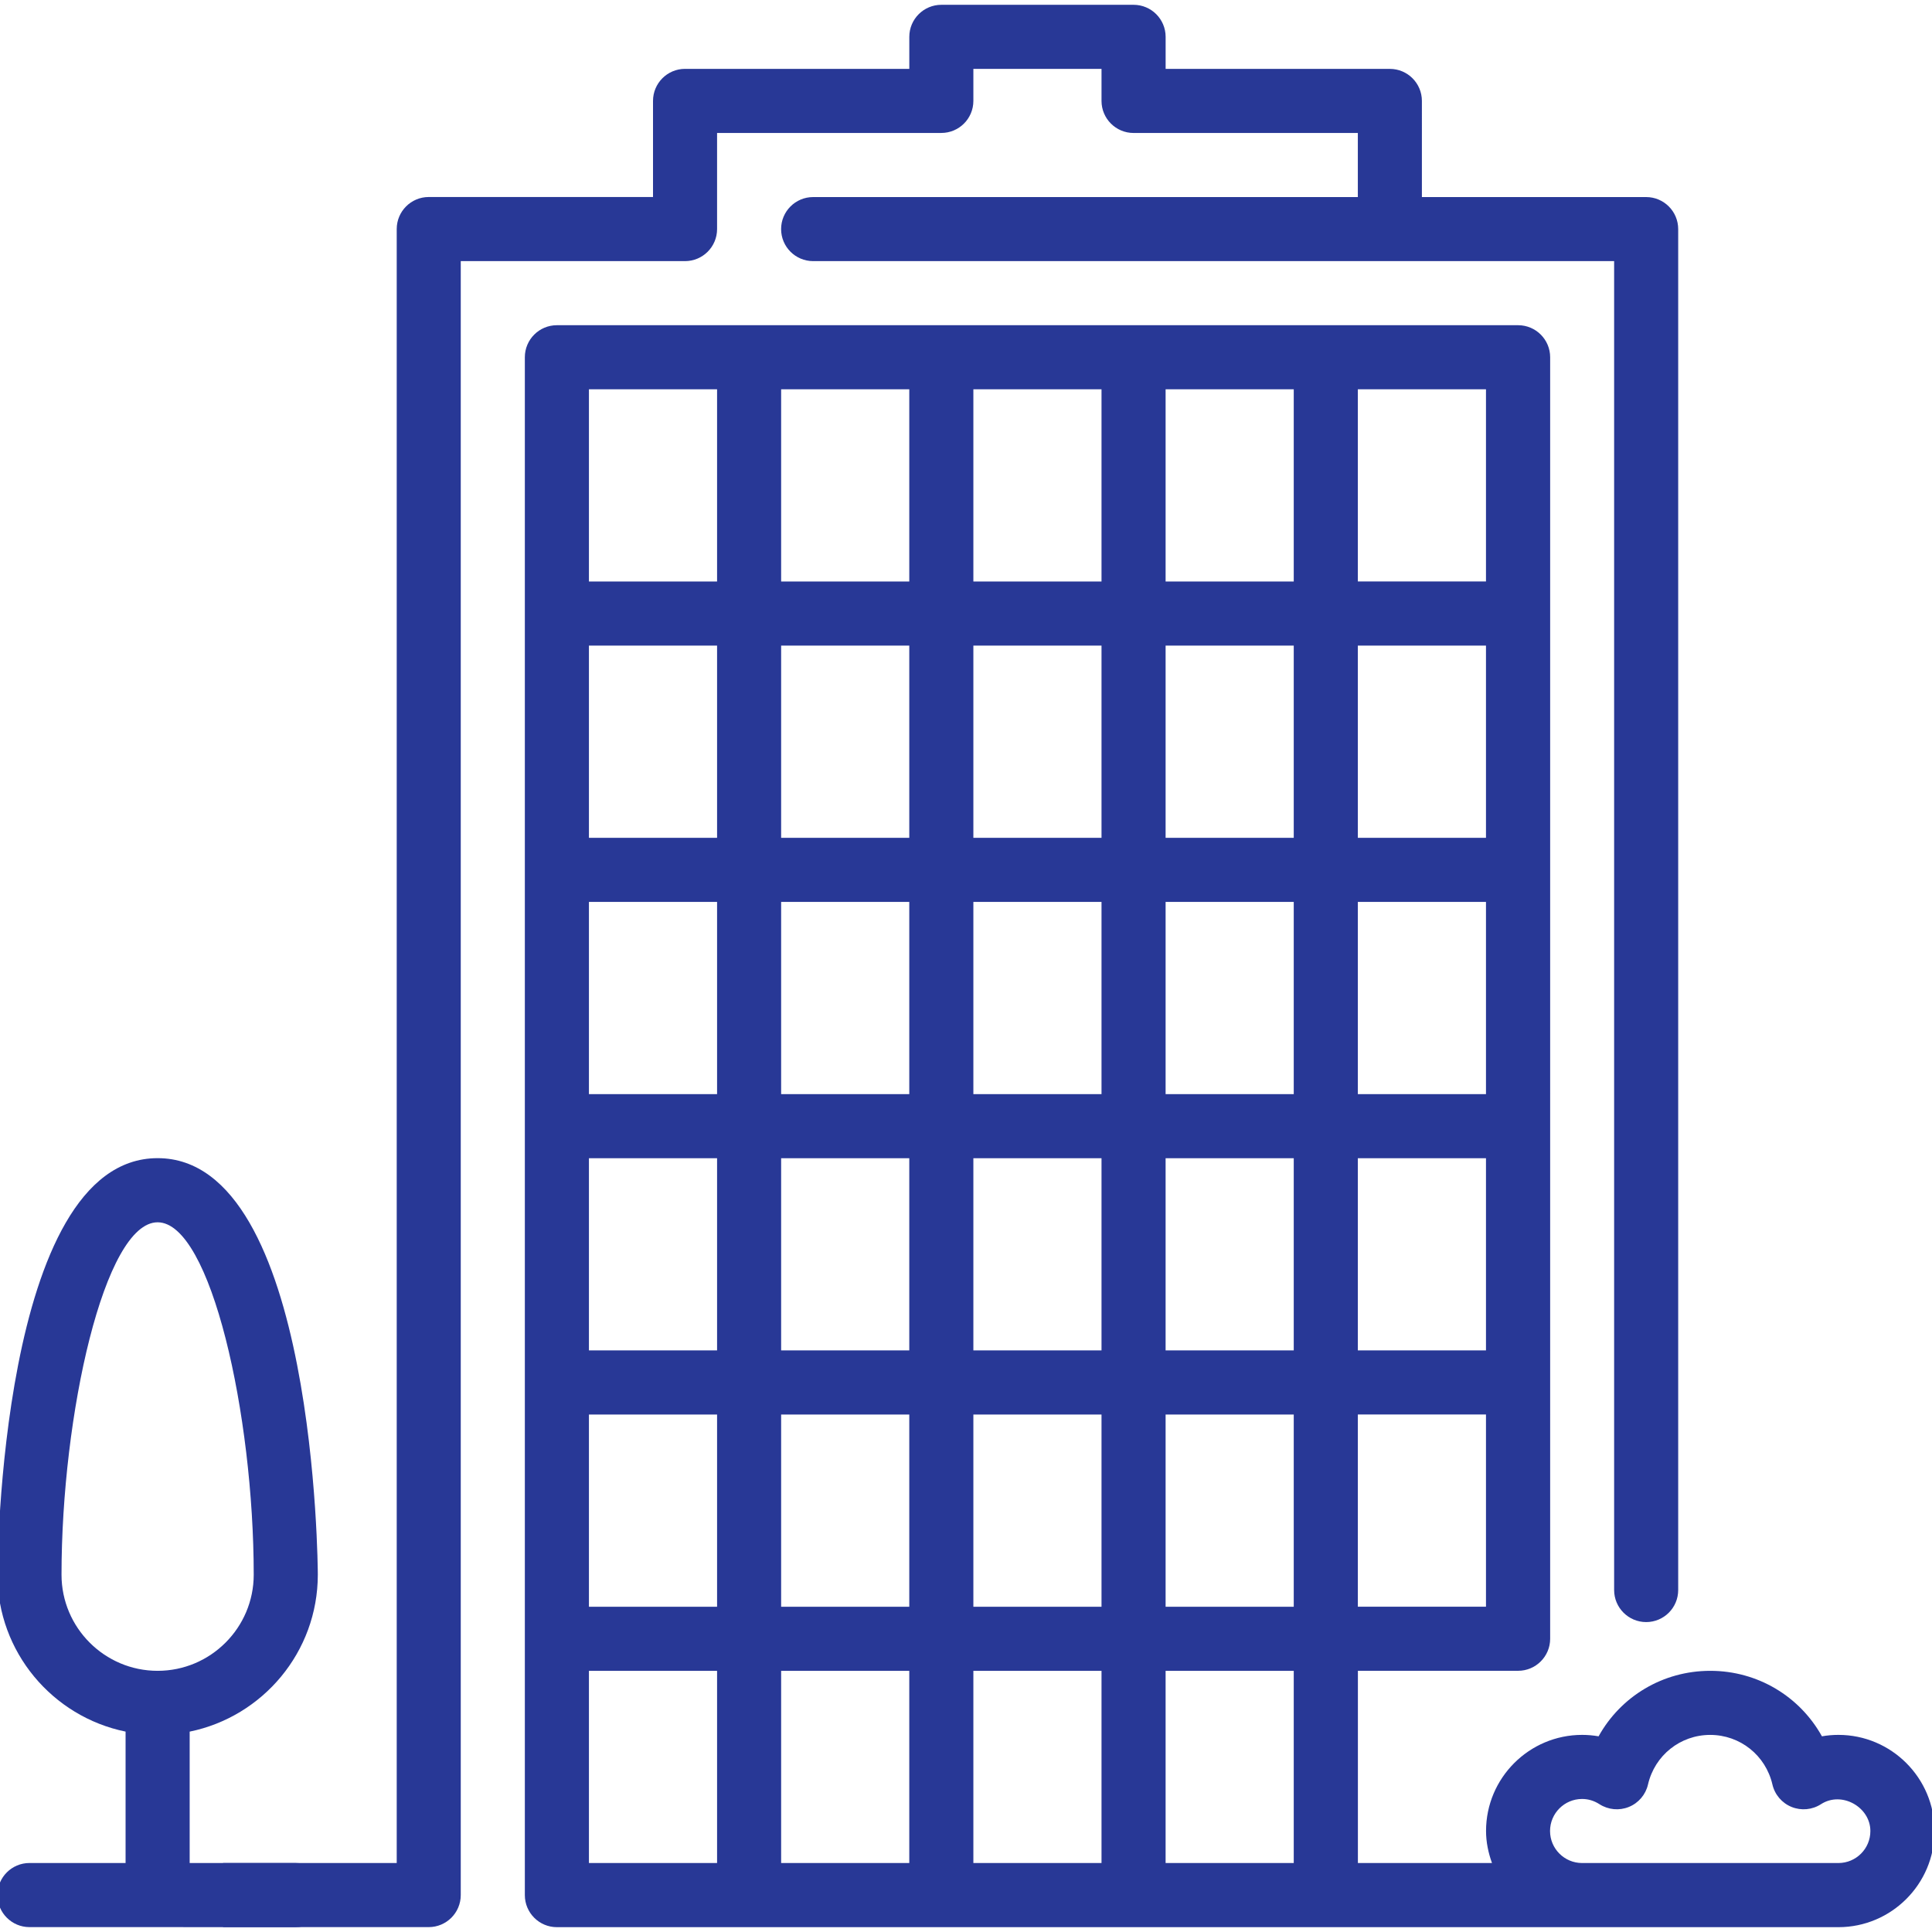 <?xml version="1.0" encoding="utf-8"?>
<!-- Generator: Adobe Illustrator 23.0.1, SVG Export Plug-In . SVG Version: 6.00 Build 0)  -->
<svg version="1.1" id="Layer_1" xmlns="http://www.w3.org/2000/svg" xmlns:xlink="http://www.w3.org/1999/xlink" x="0px" y="0px"
	 viewBox="0 0 70 70" style="enable-background:new 0 0 70 70;" xml:space="preserve">
<style type="text/css">
	.st0{display:none;}
	.st1{display:inline;}
	.st2{fill:#254092;}
	.st3{fill:#A4CD39;}
	.st4{fill:#E80E8A;}
	.st5{fill:#293C94;}
	.st6{fill:#EA088B;}
	.st7{fill:none;stroke:#A4CD39;stroke-width:5;stroke-linecap:round;stroke-miterlimit:10;}
	.st8{fill:#283896;}
</style>
<g class="st0">
	<g class="st1">
		<path class="st2" d="M76.242,0.945c0.003-1.498-0.072-3.06-0.072-4.735c-5.339,0-10.518,0-15.811,0c0,4.924,0,9.757,0,14.77
			c5.189,0,10.363,0,15.808,0c0-1.524,0.005-3.06,0.074-4.558l2.967,0.046c0.004,1.821-0.011,3.681,0.093,5.517
			c0.106,1.87-0.777,2.613-2.501,2.42c-2.282-0.255-3.592,0.196-3.304,2.984c0.236,2.279-1.602,3.277-3.595,4.084
			c0,8.864,0.081,17.771-0.021,26.676c-0.119,10.433-3.876,19.375-11.527,26.544C42.415,89.626,17.318,87.195,4.436,69.502
			c-4.753-6.528-6.877-13.905-6.935-21.92c-0.032-4.412-0.006-8.825-0.006-13.201c-2.953-0.738-2.953-0.738-3.236-5.483
			c-3.207-0.385-3.72-2.585-3.533-5.393c0.156-2.347-0.085-4.72,0.059-7.069c0.217-3.534,0.461-7.083,1.046-10.567
			c0.146-0.872,1.585-2.085,2.514-2.165c3.145-0.271,6.327-0.13,9.495-0.093c1.69,0.02,2.581,1.095,2.719,2.641
			c0.399,4.485,0.708,8.978,1.004,13.471c0.087,1.32,0.014,2.651,0.013,3.978c-0.002,3.758-0.194,4.041-3.6,5.31
			c-0.449,4.723-0.449,4.723-3.346,5.295c0.256,9.889-1.371,20.044,3.876,29.3c1.428,2.519,3.158,4.868,5.052,7.16
			c-3.246-7.268-4.021-14.59-1.296-22.102c1.885-5.194,5.079-9.472,9.611-12.623c9.785-6.803,22.432-6.569,31.711,0.571
			c5.541,4.263,8.979,9.917,10.059,16.82c1.052,6.724-0.199,13.107-3.773,19.011c5.99-5.312,9.49-11.891,10.533-19.749
			c0.222-1.674,0.35-3.374,0.357-5.062c0.035-8.69,0.016-17.379,0.016-26.024c-3.328-1.364-3.356-1.413-4.135-7.207
			c-1.18,0-2.473,0.236-3.609-0.084c-0.747-0.211-1.79-1.212-1.807-1.88c-0.142-5.817-0.083-11.638-0.08-17.459
			c0.001-1.324,0.586-2.087,1.999-2.05c0.659,0.017,1.318,0.003,2.376,0.003c0-1.837-0.14-3.58,0.064-5.282
			c0.091-0.758,0.874-1.433,1.344-2.145c0.565,0.705,1.5,1.353,1.619,2.126c0.251,1.641,0.077,3.348,0.077,5.185
			c2.552,0,4.736,0,7.235,0c0-1.77-0.171-3.464,0.073-5.096c0.12-0.799,1.013-1.482,1.557-2.217
			c0.508,0.752,1.337,1.456,1.457,2.266c0.233,1.575,0.068,3.209,0.068,4.669c0.317,0.237,0.423,0.384,0.542,0.395
			c3.723,0.348,3.724,0.346,3.723,4.167c0,1.326-0.048,2.689-0.076,3.966 M56.818,57.891c0.159-12.81-10.333-23.519-23.242-23.723
			C20.96,33.969,9.96,44.481,9.805,56.885C9.639,70.3,19.799,81.197,32.672,81.407C45.847,81.622,56.655,71.096,56.818,57.891z
			 M4.326,15.757c-3.546,0-6.939,0-10.301,0c0,3.301,0,6.427,0,9.561c3.493,0,6.835,0,10.301,0
			C4.326,22.108,4.326,19.051,4.326,15.757z M3.353,6.847c-2.974,0-5.727,0-8.461,0c0,1.907,0,3.644,0,5.464
			c2.856,0,5.602,0,8.461,0C3.353,10.448,3.353,8.714,3.353,6.847z M70.665,14.615c-1.88,0-3.225,0-4.996,0
			c0.371,1.321,0.356,2.778,1.05,3.311c0.689,0.529,2.441,0.551,3.086,0.019C70.475,17.393,70.378,15.91,70.665,14.615z
			 M-2.878,28.826c0.437,0.916,0.575,1.788,1.022,1.997c0.583,0.272,1.549,0.241,2.087-0.089C0.6,30.507,0.52,29.55,0.659,28.827
			C-0.538,28.826-1.396,28.826-2.878,28.826z"/>
		<path class="st3" d="M69.94,21.473c0,8.864,0.081,17.771-0.021,26.676C69.8,58.582,66.044,67.525,58.392,74.694
			C42.454,89.627,17.357,87.196,4.475,69.503c-4.753-6.528-6.877-13.905-6.935-21.92c-0.032-4.412-0.006-8.825-0.006-13.201
			l3.134-0.077c0.256,9.889-1.371,20.044,3.876,29.3c1.428,2.519,3.158,4.868,5.052,7.16C6.35,63.497,5.575,56.175,8.3,48.663
			c1.885-5.194,5.079-9.472,9.611-12.623c9.785-6.803,22.432-6.569,31.711,0.571c5.541,4.263,8.979,9.917,10.059,16.82
			c1.052,6.724-0.199,13.107-3.773,19.011c5.99-5.312,9.49-11.891,10.533-19.749c0.222-1.674,0.35-3.374,0.357-5.062
			c0.035-8.69,0.016-17.379,0.016-26.024 M56.859,57.891c0.159-12.81-10.333-23.519-23.242-23.723
			C21.001,33.969,10.001,44.481,9.846,56.885C9.679,70.3,19.84,81.197,32.712,81.407C45.887,81.622,56.695,71.096,56.859,57.891z"/>
		<path class="st4" d="M1.585,10.571h-4.808c-0.65,0-1.177-0.527-1.177-1.177s0.527-1.177,1.177-1.177h4.808
			c0.65,0,1.177,0.527,1.177,1.177S2.235,10.571,1.585,10.571z"/>
		<path class="st4" d="M72.819,0.707H63.59c-0.651,0-1.177-0.527-1.177-1.177s0.527-1.177,1.177-1.177h9.229
			c0.651,0,1.177,0.527,1.177,1.177S73.47,0.707,72.819,0.707z"/>
		<path class="st4" d="M72.819,4.769H63.59c-0.651,0-1.177-0.527-1.177-1.177s0.527-1.177,1.177-1.177h9.229
			c0.651,0,1.177,0.527,1.177,1.177C73.997,4.242,73.47,4.769,72.819,4.769z"/>
		<path class="st4" d="M72.819,8.831H63.59c-0.651,0-1.177-0.527-1.177-1.177s0.527-1.177,1.177-1.177h9.229
			c0.651,0,1.177,0.527,1.177,1.177C73.997,8.303,73.47,8.831,72.819,8.831z"/>
		<circle class="st2" cx="77.716" cy="1.01" r="1.48"/>
		<circle class="st2" cx="77.716" cy="6.463" r="1.48"/>
	</g>
</g>
<g id="Layer_3" class="st0">
	<g class="st1">
		<path class="st3" d="M71.803,41.506c0,11.812,0.006,23.625-0.003,35.437c-0.004,5.575-2.427,8.022-7.914,8.023
			c-19.106,0.003-38.212,0.003-57.318,0c-5.308-0.001-7.798-2.331-7.807-7.603c-0.041-22.039-0.016-44.079-0.02-66.118
			c0-1.5,0.116-3.204,1.995-3.166c1.985,0.041,2.047,1.808,2.046,3.392C2.773,33.114,2.776,54.757,2.777,76.4
			c0,4.276,0.257,4.528,4.631,4.528c18.71,0.001,37.419,0.002,56.129-0.001c3.706-0.001,4.285-0.565,4.286-4.257
			c0.006-23.546-0.012-47.091,0.031-70.637c0.004-1.97-0.592-3.445-2.027-4.814c-3.5-3.336-6.914-6.764-10.274-10.241
			c-1.419-1.469-2.943-2.114-5.025-2.103c-14.429,0.074-28.858,0.038-43.287,0.039c-3.877,0-4.301,0.415-4.471,4.293
			C2.749-6.322,2.831-5.71,2.575-5.416c-0.519,0.597-1.24,1.409-1.873,1.405c-0.605-0.004-1.55-0.824-1.75-1.47
			c-1.567-5.056,1.791-9.456,7.143-9.46c15.142-0.012,30.284,0.018,45.427-0.026c2.372-0.007,4.282,0.732,5.94,2.423
			c3.663,3.736,7.308,7.496,11.125,11.072c2.319,2.173,3.28,4.628,3.255,7.78C71.747,18.039,71.803,29.773,71.803,41.506z"/>
		<path class="st5" d="M35.664,30.721c-7.132,0-14.265,0.008-21.397-0.004c-2.814-0.005-3.315-0.516-3.332-3.307
			c-0.012-1.902-0.006-3.804-0.002-5.706c0.007-3.172,0.383-3.578,3.529-3.582c11.65-0.012,23.299-0.006,34.949-0.005
			c2.774,0,5.547,0.023,8.321,0.001c1.858-0.015,2.769,0.767,2.702,2.72c-0.082,2.375-0.071,4.756-0.004,7.131
			c0.059,2.063-0.906,2.788-2.894,2.773C50.246,30.688,42.955,30.721,35.664,30.721z M56.444,22.308c-13.944,0-27.731,0-41.468,0
			c0,1.591,0,2.971,0,4.383c13.907,0,27.634,0,41.468,0C56.444,25.194,56.444,23.868,56.444,22.308z"/>
		<path class="st5" d="M14.879,71.096c13.927,0,27.672,0,41.505,0c0.065-0.418,0.146-0.716,0.154-1.015
			c0.095-3.423,0.092-3.422-3.43-3.425c-2.933-0.002-5.866,0.022-8.798-0.022c-1.35-0.02-2.645-0.333-2.568-2.075
			c0.074-1.666,1.251-1.964,2.678-1.953c4.359,0.033,8.72,0.048,13.079-0.004c2.132-0.025,3.018,0.919,2.936,3.032
			c-0.086,2.216-0.1,4.442,0.004,6.657c0.104,2.214-0.981,2.991-3.018,2.935c-1.426-0.039-2.853-0.005-4.28-0.005
			c-12.762,0-25.524,0.003-38.286-0.002c-3.697-0.002-3.919-0.229-3.921-3.858c-0.001-2.14-0.004-4.28,0.007-6.421
			c0.008-1.548,0.781-2.327,2.35-2.324c4.756,0.008,9.512-0.003,14.268,0.006c1.448,0.003,2.527,0.529,2.478,2.183
			c-0.048,1.631-1.282,1.825-2.532,1.836c-3.25,0.027-6.51,0.168-9.747-0.036c-2.404-0.152-3.42,0.574-2.966,3.015
			C14.863,70.003,14.841,70.404,14.879,71.096z"/>
		<path class="st6" d="M45.694,46.793c0,3.485-0.057,6.971,0.022,10.454c0.045,1.994-0.744,2.945-2.77,2.933
			c-4.831-0.029-9.662-0.004-14.494-0.013c-1.935-0.004-2.838-0.897-2.82-2.929C25.694,50.19,25.7,43.14,25.63,36.092
			c-0.022-2.186,0.948-2.964,3.013-2.942c4.593,0.05,9.187-0.005,13.781,0.023c2.734,0.017,3.259,0.586,3.268,3.403
			C45.704,39.982,45.695,43.388,45.694,46.793z M41.702,56.084c0-6.384,0-12.516,0-18.707c-4.107,0-8.072,0-12.016,0
			c0,6.354,0,12.482,0,18.707C33.726,56.084,37.588,56.084,41.702,56.084z"/>
		<path class="st6" d="M60.416,39.701c0.009,6.3,0.681,6.252-6.131,6.205c-6.142-0.042-6.098-0.009-6.154-6.254
			c-0.064-7.071,0.034-6.442,6.43-6.51C61.603,33.068,60.338,33.8,60.416,39.701z M56.234,37.325c-1.249,0-2.525,0-3.815,0
			c0,1.594,0,3.018,0,4.423C56.924,42.169,57.152,41.898,56.234,37.325z"/>
		<path class="st6" d="M10.933,39.349c-0.02-6.353-0.601-6.233,6.151-6.192c6.125,0.038,6.091,0.008,6.134,6.124
			c0.05,7.093,0.18,6.611-6.533,6.633C9.95,45.935,10.998,45.836,10.933,39.349z M19.012,37.165c-1.105,0-1.963-0.02-2.82,0.009
			c-0.376,0.013-0.748,0.128-1.085,0.19c-0.899,4.484-0.366,5.067,3.905,4.219C19.012,40.239,19.012,38.867,19.012,37.165z"/>
		<path class="st6" d="M10.933,53.705c-0.018-6.535-0.606-6.306,6.343-6.271c5.933,0.03,5.902,0.006,5.941,5.873
			c0.05,7.522,0.201,6.808-6.8,6.888C9.63,60.273,11.029,59.261,10.933,53.705z M19.053,51.647c-1.518,0-2.793,0-4.078,0
			c0,1.585,0,2.947,0,4.326c1.457,0,2.733,0,4.078,0C19.053,54.452,19.053,53.141,19.053,51.647z"/>
		<path class="st6" d="M60.416,53.819c-0.003,6.523,0.721,6.405-6.251,6.361c-6.022-0.038-5.984-0.008-6.032-6.02
			c-0.059-7.403-0.078-6.657,6.71-6.743C61.672,47.331,60.33,48.312,60.416,53.819z M52.351,55.896
			c4.358,0.757,4.866,0.182,3.865-4.278c-1.26,0-2.536,0-3.865,0C52.351,53.18,52.351,54.552,52.351,55.896z"/>
		<line class="st7" x1="0.659" y1="-7.826" x2="0.659" y2="-0.728"/>
	</g>
</g>
<g>
	<path class="st8" d="M66.609,62.858c-0.201,0-0.4,0.017-0.597,0.052c-0.801-1.442-2.324-2.373-4.046-2.373
		c-1.721,0-3.245,0.93-4.046,2.373c-0.196-0.034-0.396-0.052-0.596-0.052c-1.92,0-3.482,1.562-3.482,3.482
		c0,0.409,0.084,0.795,0.215,1.16h-4.858v-6.964h5.805c0.64,0,1.161-0.52,1.161-1.161V12.944c0-0.641-0.52-1.161-1.161-1.161H20.177
		c-0.641,0-1.161,0.52-1.161,1.161v55.719c0,0.641,0.52,1.162,1.161,1.162h46.432c1.919,0,3.482-1.563,3.482-3.482
		C70.092,64.42,68.528,62.858,66.609,62.858L66.609,62.858z M49.197,14.104h4.643v6.964h-4.643V14.104z M49.197,23.391h4.643v6.964
		h-4.643V23.391z M49.197,32.677h4.643v6.965h-4.643V32.677z M49.197,41.964h4.643v6.964h-4.643V41.964z M49.197,51.25h4.643v6.964
		h-4.643V51.25z M25.981,67.501h-4.643v-6.964h4.643V67.501z M25.981,58.215h-4.643v-6.964h4.643V58.215z M25.981,48.928h-4.643
		v-6.964h4.643V48.928z M25.981,39.642h-4.643v-6.965h4.643V39.642z M25.981,30.355h-4.643v-6.964h4.643V30.355z M25.981,21.069
		h-4.643v-6.964h4.643V21.069z M32.945,67.501h-4.643v-6.964h4.643V67.501z M32.945,58.215h-4.643v-6.964h4.643V58.215z
		 M32.945,48.928h-4.643v-6.964h4.643V48.928z M32.945,39.642h-4.643v-6.965h4.643V39.642z M32.945,30.355h-4.643v-6.964h4.643
		V30.355z M32.945,21.069h-4.643v-6.964h4.643V21.069z M39.91,67.501h-4.643v-6.964h4.643V67.501z M39.91,58.215h-4.643v-6.964
		h4.643V58.215z M39.91,48.928h-4.643v-6.964h4.643V48.928z M39.91,39.642h-4.643v-6.965h4.643V39.642z M39.91,30.355h-4.643v-6.964
		h4.643V30.355z M39.91,21.069h-4.643v-6.964h4.643V21.069z M46.875,67.501h-4.643v-6.964h4.643V67.501z M46.875,58.215h-4.643
		v-6.964h4.643V58.215z M46.875,48.928h-4.643v-6.964h4.643V48.928z M46.875,39.642h-4.643v-6.965h4.643V39.642z M46.875,30.355
		h-4.643v-6.964h4.643V30.355z M46.875,21.069h-4.643v-6.964h4.643V21.069z M66.609,67.501h-9.287c-0.64,0-1.161-0.52-1.161-1.16
		c0-0.64,0.521-1.161,1.161-1.161c0.223,0,0.434,0.064,0.629,0.189c0.318,0.204,0.715,0.242,1.065,0.1
		c0.35-0.141,0.61-0.446,0.694-0.814c0.245-1.058,1.173-1.796,2.254-1.796c1.082,0,2.009,0.739,2.254,1.796
		c0.085,0.368,0.344,0.672,0.694,0.814c0.351,0.142,0.748,0.105,1.066-0.1c0.754-0.487,1.791,0.109,1.789,0.972
		C67.769,66.981,67.249,67.501,66.609,67.501L66.609,67.501z"/>
	<path class="st8" d="M8.081,69.823h7.452c0.641,0,1.161-0.52,1.161-1.162v-59.2h8.125c0.641,0,1.162-0.52,1.162-1.161l0,0V4.817
		h8.125c0.641,0,1.161-0.52,1.161-1.161v-1.16h4.643v1.161c0,0.64,0.52,1.161,1.162,1.161h8.125V7.14H29.462
		c-0.641,0-1.161,0.52-1.161,1.16c0,0.641,0.52,1.161,1.161,1.161h29.021V57.61c0,0.64,0.52,1.161,1.161,1.161s1.16-0.52,1.16-1.161
		V8.3c0-0.64-0.52-1.16-1.16-1.16h-8.126V3.657c0-0.641-0.52-1.161-1.16-1.161h-8.125V1.335c0-0.641-0.52-1.161-1.161-1.161h-6.965
		c-0.64,0-1.161,0.52-1.161,1.161v1.16H24.82c-0.64,0-1.16,0.52-1.16,1.161v3.482h-8.126c-0.64,0-1.16,0.52-1.16,1.16V67.5H8.081
		V69.823z"/>
	<path class="st8" d="M10.713,69.824c0.641,0,1.161-0.52,1.161-1.161s-0.52-1.162-1.161-1.162H6.872V62.74
		c2.645-0.54,4.643-2.883,4.643-5.687c0-0.151-0.066-15.091-5.804-15.091c-5.737,0.001-5.804,14.94-5.804,15.091
		c0,2.803,1.998,5.147,4.643,5.686V67.5H1.068c-0.641,0-1.161,0.52-1.161,1.161s0.52,1.162,1.161,1.162L10.713,69.824L10.713,69.824
		z M2.229,57.055c0-5.784,1.553-12.769,3.482-12.769c1.93,0,3.482,6.985,3.482,12.769c0,1.919-1.562,3.482-3.482,3.482
		S2.229,58.975,2.229,57.055L2.229,57.055z"/>
</g>
</svg>
